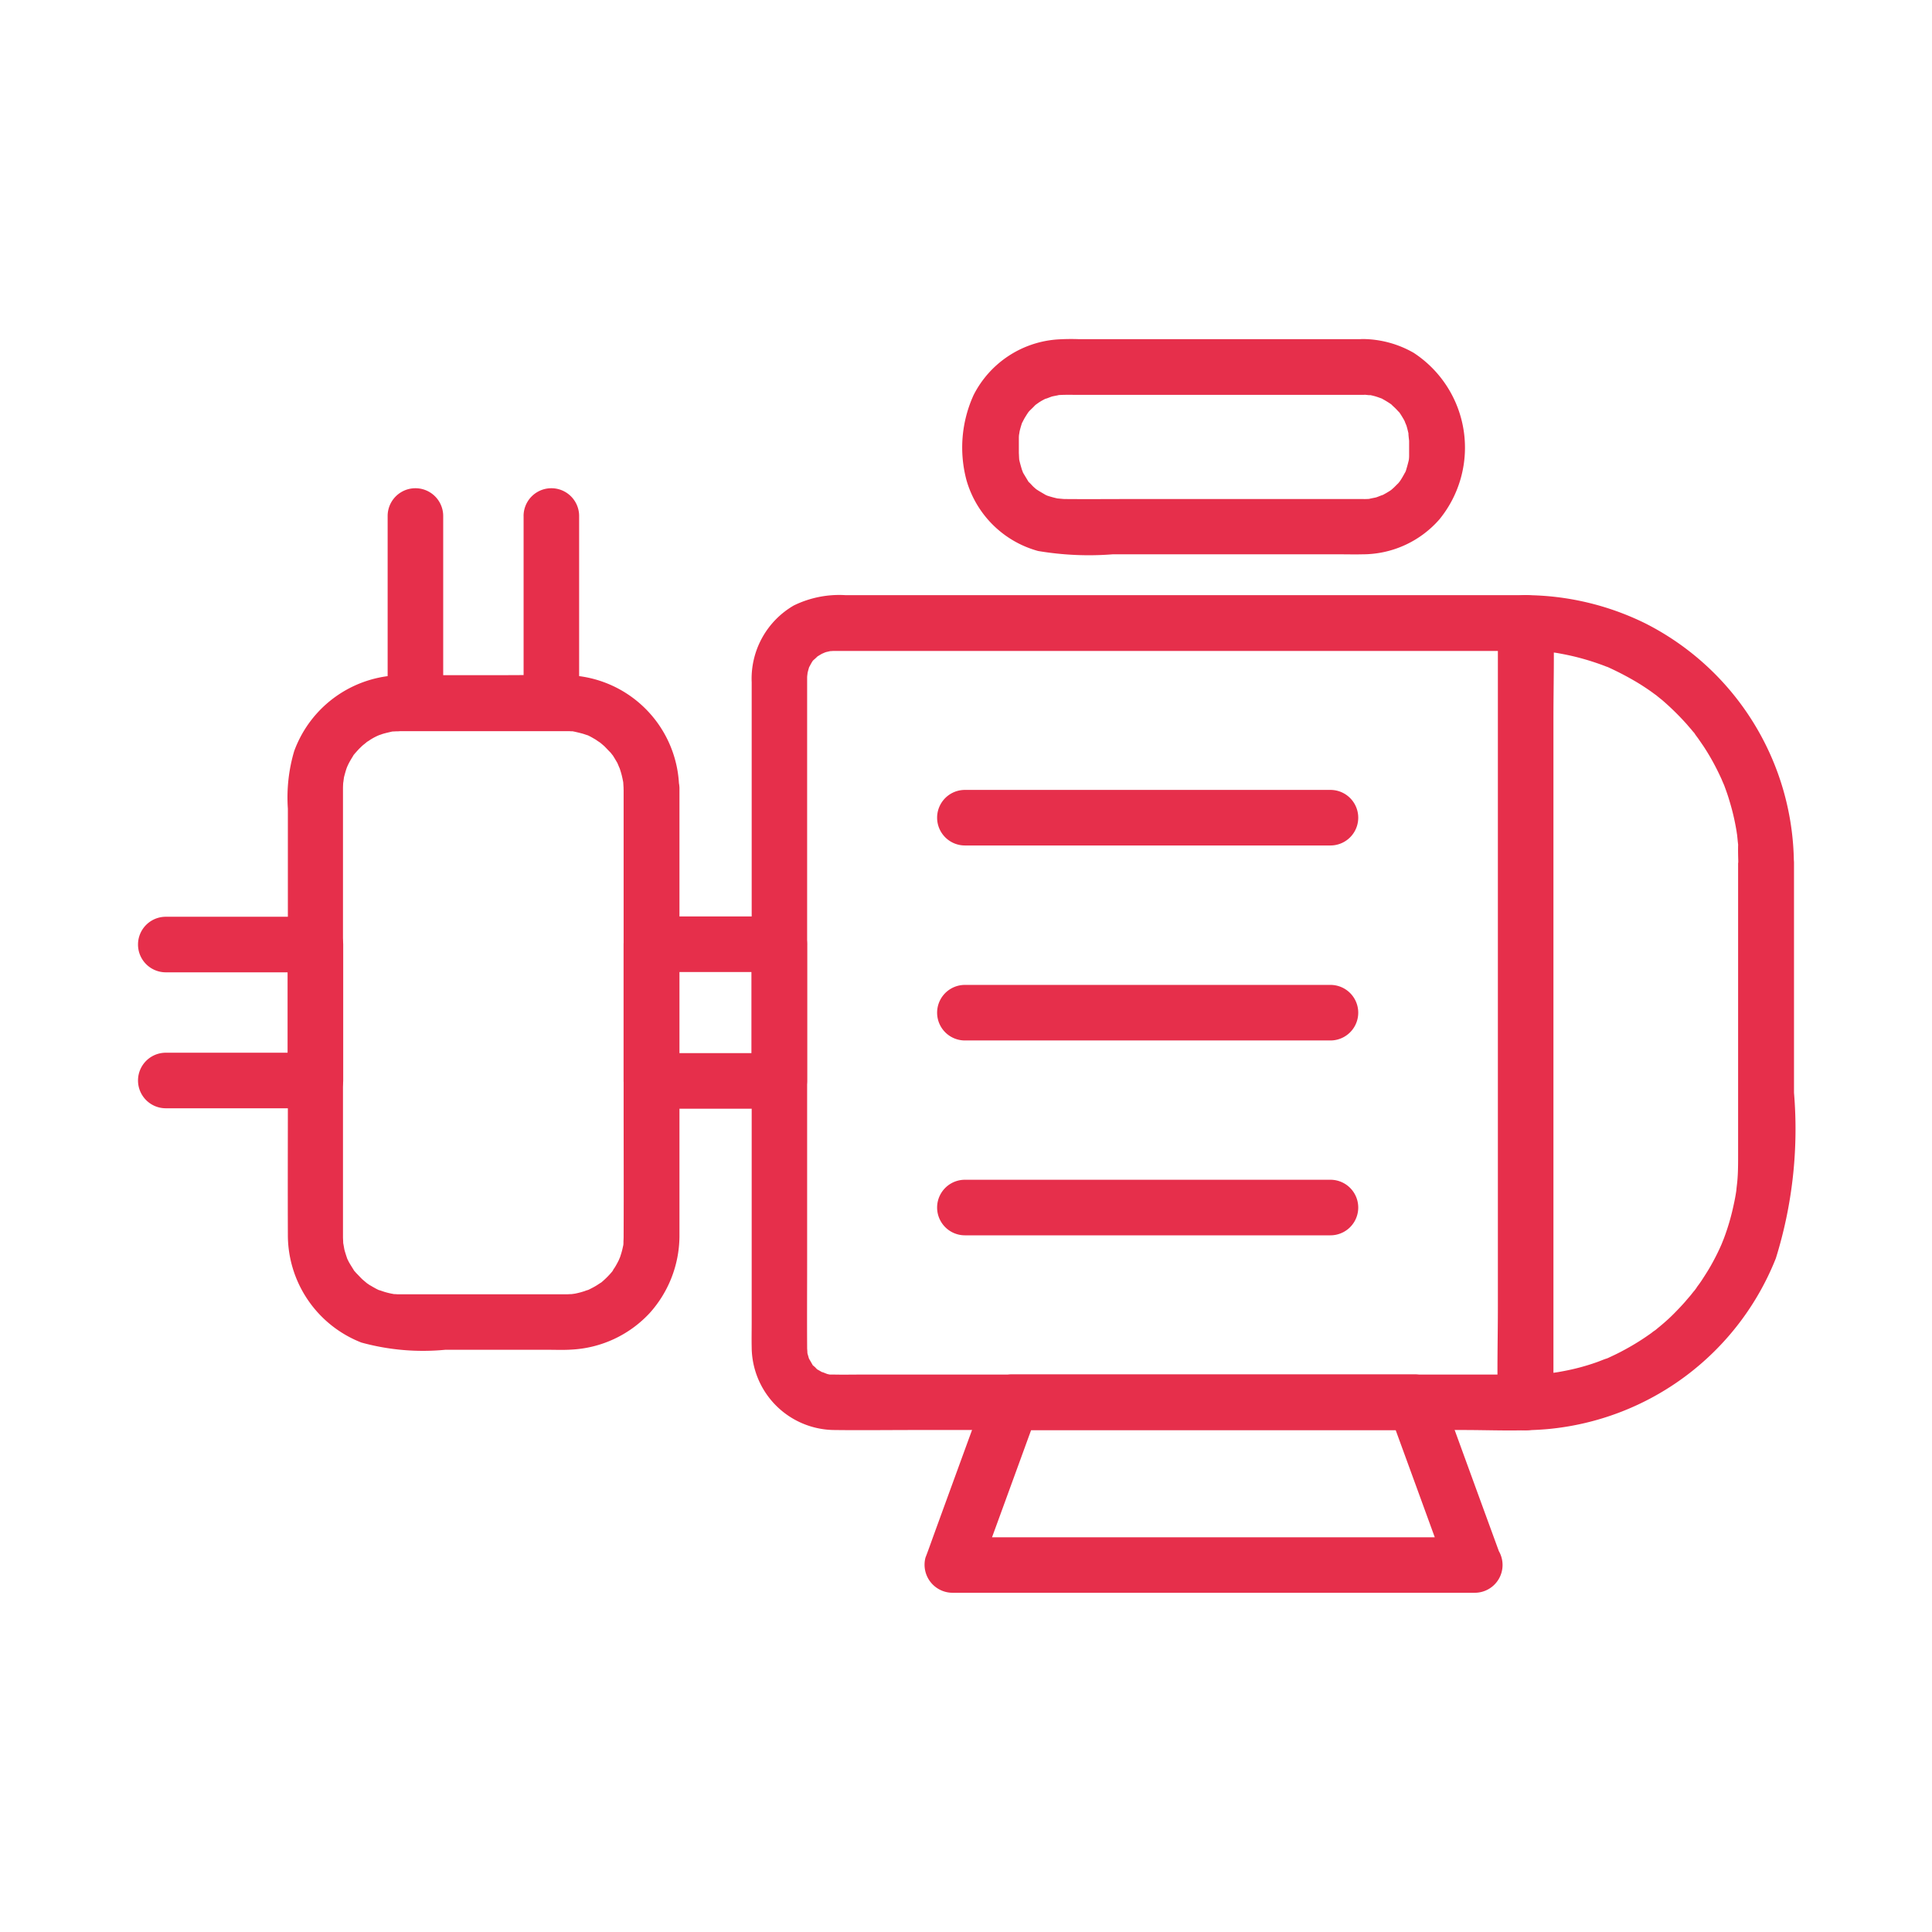 <svg xmlns="http://www.w3.org/2000/svg" width="70" height="70" viewBox="0 0 70 70">
  <g id="Pump_Motors" data-name="Pump Motors" transform="translate(-3799 270)">
    <rect id="Rectangle_1" data-name="Rectangle 1" width="70" height="70" transform="translate(3799 -270)" fill="#e62f4b" opacity="0"/>
    <g id="noun-motor-pump-3234953" transform="translate(3698.461 -352.571)">
      <path id="Path_107" data-name="Path 107" d="M253.577,266.346V271.3l1.006-1.006h-4.636l1.006,1.006v-4.952l-1.006,1.007h4.636a1.006,1.006,0,0,0,0-2.013h-4.636a1.023,1.023,0,0,0-1.006,1.006V271.3a1.023,1.023,0,0,0,1.006,1.007h4.636a1.023,1.023,0,0,0,1.006-1.007v-4.952a1.006,1.006,0,0,0-2.013,0Z" transform="translate(-125.808 -149.566)" fill="#e62f4b"/>
      <path id="Path_108" data-name="Path 108" d="M161.937,198.19v11.42c0,1.583.007,3.16,0,4.744v.087c0,.081-.007.154-.007.235-.007.121.007-.02.013-.04a1.715,1.715,0,0,1-.034.181,2.514,2.514,0,0,1-.081.3.981.981,0,0,1-.047.127c.06-.181,0,.007-.02.047-.047.094-.094.181-.148.268-.034.047-.067.1-.1.148.007-.013.094-.121.027-.027a3.064,3.064,0,0,1-.47.463c.148-.114-.074.04-.121.067-.087.054-.181.1-.275.148-.04.02-.174.06-.007,0a.975.975,0,0,0-.127.047,2.965,2.965,0,0,1-.349.094c-.027.007-.215.027-.094.02s-.04,0-.047,0c-.06,0-.128.007-.188.007h-6.086c-.047,0-.094-.007-.141-.007-.161-.007.228.054-.054-.007a2.573,2.573,0,0,1-.309-.074c-.047-.013-.322-.114-.134-.034a2.028,2.028,0,0,1-.242-.121c-.054-.027-.1-.06-.154-.087-.02-.013-.215-.148-.114-.074.074.054-.141-.121-.168-.148-.074-.074-.141-.148-.215-.221-.027-.034-.06-.067-.087-.1.027.04.094.148,0-.007-.06-.1-.127-.2-.181-.3l-.06-.121c-.067-.141.047.141,0-.007-.034-.1-.067-.2-.094-.3-.013-.054-.054-.322-.047-.228.013.114,0-.04,0-.047,0-.06-.007-.128-.007-.188V198.2c0-.094.007-.188.013-.282-.013.188.013-.074.027-.141.027-.1.054-.2.087-.3.007-.013.054-.154.013-.047s.047-.1.06-.121c.047-.094.1-.181.154-.268a.607.607,0,0,1,.074-.107c-.02.034-.121.141.007-.007.067-.074.134-.154.208-.221a1.116,1.116,0,0,1,.094-.087c.02-.013.2-.161.1-.087s.034-.02.04-.027c.054-.027.1-.067.148-.094a2.125,2.125,0,0,1,.275-.141c.107-.047-.02.013-.034.013l.168-.06c.114-.034.235-.06.349-.087.013,0,.161-.02.047-.007s.067,0,.094,0a1.137,1.137,0,0,0,.148-.007h6.093c.06,0,.121.007.188.013-.1-.007-.087-.02.007,0s.208.047.309.074c.054.013.309.107.134.034a2.128,2.128,0,0,1,.275.141,1.1,1.1,0,0,1,.148.094c.013.007.168.114.081.047s.134.114.168.148c.074.074.141.148.215.221.02.02.127.168.06.067s.02.034.027.04c.054.087.107.174.161.268.027.054.121.3.06.121.034.1.067.2.094.3s.047.208.067.309c-.02-.215.007.141.007.188a1.006,1.006,0,1,0,2.013,0,4.158,4.158,0,0,0-4.093-4.093c-.859-.013-1.711,0-2.57,0h-3.261A4.187,4.187,0,0,0,150,196.848a5.929,5.929,0,0,0-.228,2.087v10.427c0,1.664-.007,3.335,0,5a4.184,4.184,0,0,0,2.664,3.912,8.416,8.416,0,0,0,3.04.262h3.7c.289,0,.584.013.879-.007a4.153,4.153,0,0,0,2.825-1.322,4.2,4.2,0,0,0,1.08-2.764V198.19a1.018,1.018,0,0,0-1.006-1.006,1.029,1.029,0,0,0-1.013,1.006Z" transform="translate(-38.803 -87.06)" fill="#e62f4b"/>
      <path id="Path_109" data-name="Path 109" d="M106.546,267.467h5.422l-1.006-1.006v4.925l1.006-1.006h-5.422a1.006,1.006,0,1,0,0,2.013h5.422a1.023,1.023,0,0,0,1.006-1.006V266.46a1.023,1.023,0,0,0-1.006-1.006h-5.422a1.006,1.006,0,0,0,0,2.013Z" transform="translate(0 -149.667)" fill="#e62f4b"/>
      <path id="Path_110" data-name="Path 110" d="M184.194,139.906v6.784l1.006-1.006h-4.925l1.006,1.006v-6.784a1.006,1.006,0,1,0-2.013,0v6.784a1.023,1.023,0,0,0,1.006,1.006H185.2a1.023,1.023,0,0,0,1.006-1.006v-6.784a1.006,1.006,0,1,0-2.013,0Z" transform="translate(-64.684 -38.639)" fill="#e62f4b"/>
      <path id="Path_111" data-name="Path 111" d="M507.013,171.456v24.773c0,1.141-.034,2.288,0,3.429v.047a1.006,1.006,0,1,0,2.013,0V174.932c0-1.141.034-2.288,0-3.429v-.047a1.006,1.006,0,0,0-2.013,0Z" transform="translate(-352.203 -66.318)" fill="#e62f4b"/>
      <path id="Path_112" data-name="Path 112" d="M342.526,230.007h13.245a1.006,1.006,0,0,0,0-2.013H342.526a1.006,1.006,0,0,0,0,2.013Z" transform="translate(-207.027 -116.803)" fill="#e62f4b"/>
      <path id="Path_113" data-name="Path 113" d="M342.526,287.587h13.245a1.006,1.006,0,0,0,0-2.013H342.526a1.006,1.006,0,0,0,0,2.013Z" transform="translate(-207.027 -167.318)" fill="#e62f4b"/>
      <path id="Path_114" data-name="Path 114" d="M342.526,345.127h13.245a1.006,1.006,0,0,0,0-2.013H342.526a1.006,1.006,0,0,0,0,2.013Z" transform="translate(-207.027 -217.798)" fill="#e62f4b"/>
      <path id="Path_115" data-name="Path 115" d="M322.452,180.165v10.588c0,.242,0,.49-.013.731-.007.107-.013.215-.027.322-.007.054-.04.349-.013.148-.027.208-.067.423-.114.631a8.321,8.321,0,0,1-.356,1.208c-.034.081-.067.168-.1.248.074-.174-.034.074-.06.127-.087.188-.181.369-.282.55s-.195.329-.3.49c-.054.087-.114.174-.174.255a1.023,1.023,0,0,0-.074.107c-.013.02-.154.208-.081.107.054-.074-.087.107-.114.141-.067.081-.134.154-.2.235-.134.154-.275.3-.423.45s-.275.262-.423.389l-.235.195c-.007.007-.127.094-.04.027s-.094.067-.107.081a8.793,8.793,0,0,1-1.013.631c-.181.1-.369.188-.557.275-.107.047.02-.007.034-.013a.716.716,0,0,1-.127.047c-.114.04-.221.087-.336.127a7.984,7.984,0,0,1-1.174.315c-.107.02-.208.04-.315.054l-.134.02c.195-.027.034-.007-.007,0-.215.02-.429.04-.651.047-.3.007-.59.007-.886.007H290.687c-.329,0-.651.007-.98,0h-.128c-.195,0-.047-.007,0,.007-.04-.007-.087-.02-.128-.027-.06-.02-.3-.127-.127-.034-.081-.04-.148-.087-.228-.127-.04-.027-.128-.121,0,0-.04-.04-.081-.081-.128-.121-.127-.107.027.081-.06-.067-.02-.034-.154-.275-.114-.188s-.007-.027-.013-.04c-.013-.054-.034-.114-.047-.168-.007-.013-.034-.161-.013-.04s0-.141,0-.141v-.047c-.007-1.053,0-2.114,0-3.167v-21.1c0-.081.04-.262,0-.094a3.25,3.25,0,0,1,.094-.342c-.074.181.04-.054.074-.107a1.019,1.019,0,0,1,.074-.107c-.034.047-.114.114.007.007.047-.04.195-.174.054-.067a2.677,2.677,0,0,1,.3-.181c-.148.081.013-.007.087-.027l.174-.04c-.02.007-.161.007-.04.007.047,0,.094-.007.148-.007h24.994c.336,0,.671.02,1.006.047.2.02-.1-.02.1.013.107.013.208.034.315.054.208.04.416.087.617.141s.376.107.557.168c.1.034.195.067.3.107.04.013.081.034.128.047.268.1-.1-.047.047.02a10.628,10.628,0,0,1,1.06.557c.174.107.349.221.517.342.047.034.215.161.081.054.094.074.181.148.275.221a9.669,9.669,0,0,1,.879.859c.06.067.114.134.174.2.04.047.074.094.114.134.007.007.094.127.027.04s.081.114.107.148c.067.094.134.195.2.289a8.379,8.379,0,0,1,.584,1.04c.04.081.074.161.114.242-.081-.174.027.074.054.134.067.181.134.362.188.55a8.372,8.372,0,0,1,.268,1.147c.007.06.02.121.027.181,0-.013-.02-.161-.007-.04s.02.215.034.322c-.007.228,0,.443.007.664a1.006,1.006,0,0,0,2.013,0,9.816,9.816,0,0,0-5.375-8.676,9.919,9.919,0,0,0-4.361-1.027H290.1a3.745,3.745,0,0,0-1.865.376,3.066,3.066,0,0,0-1.523,2.785v23.156c0,.315-.007.624,0,.939a3.019,3.019,0,0,0,2.979,2.993c.966.013,1.932,0,2.9,0h19.908c1.013,0,2.047.054,3.06-.034a9.871,9.871,0,0,0,8.26-6.186,15.747,15.747,0,0,0,.658-6v-8.327a1.01,1.01,0,0,0-2.02,0Z" transform="translate(-158.938 -66.331)" fill="#e62f4b"/>
      <path id="Path_116" data-name="Path 116" d="M357.619,406.538H338.691c.322.423.644.852.973,1.275q.946-2.587,1.885-5.167c.087-.242.174-.49.268-.731-.322.248-.644.49-.973.738h14.614c-.322-.248-.644-.49-.973-.738q.946,2.587,1.885,5.167c.087.242.174.49.268.731a1.042,1.042,0,0,0,1.241.7,1.019,1.019,0,0,0,.7-1.241q-.946-2.587-1.885-5.167c-.087-.242-.174-.49-.268-.731a1.042,1.042,0,0,0-.973-.738H340.845a1.042,1.042,0,0,0-.973.738q-.946,2.587-1.885,5.167c-.087.242-.174.49-.268.731a1.016,1.016,0,0,0,.973,1.275h18.929a1.006,1.006,0,0,0,0-2.013Z" transform="translate(-203.648 -268.267)" fill="#e62f4b"/>
      <path id="Path_117" data-name="Path 117" d="M363.449,94.859H353.136a7.793,7.793,0,0,0-.792.013,3.694,3.694,0,0,0-3.006,2.013,4.585,4.585,0,0,0-.255,3.093,3.722,3.722,0,0,0,2.59,2.556,11.038,11.038,0,0,0,2.7.121h8.253c.268,0,.537.007.8,0a3.7,3.7,0,0,0,2.791-1.268,4.106,4.106,0,0,0-.933-6.032,3.756,3.756,0,0,0-1.838-.5,1.006,1.006,0,1,0,0,2.013c.054,0,.4.047.195.007a2.044,2.044,0,0,1,.349.087l.168.06c-.047-.02-.154-.087,0,.007a3.485,3.485,0,0,1,.335.208c.121.087-.107-.1,0,.007.04.04.087.081.128.121s.081.087.121.127c.107.107-.081-.121.007,0,.067.094.128.195.188.3l.06.121c-.094-.188.02.06.027.087.034.114.06.228.087.349-.04-.208,0,.134.007.195v.544c0,.06-.007.121-.013.188.02-.195.007-.04-.007,0-.027.114-.06.228-.094.342-.054.181-.02.047,0,.007-.04.081-.081.154-.128.235-.027.047-.06.1-.094.148-.007.013-.1.121-.027.04s-.04.047-.06.06l-.121.121c-.02.02-.161.141-.06.06s-.047.034-.074.054a3.449,3.449,0,0,1-.342.195c.174-.087-.107.034-.174.054-.047.013-.389.074-.174.047a2.174,2.174,0,0,1-.3.013h-8.441c-.778,0-1.557.007-2.335,0h-.034c-.074,0-.389-.04-.195-.007a3.671,3.671,0,0,1-.389-.1.98.98,0,0,1-.128-.047c.174.067.034.013,0-.007-.1-.06-.2-.114-.3-.181-.161-.1-.034-.027-.007,0-.04-.04-.087-.074-.127-.114s-.081-.087-.121-.127c-.181-.168.074.141-.06-.067l-.181-.3c-.007-.013-.067-.141-.02-.04s-.02-.06-.027-.087c-.034-.114-.067-.228-.094-.349-.034-.154.007.154,0-.007-.007-.081-.007-.154-.013-.235v-.544c0-.06.007-.121.013-.188-.013.148,0,.04.013-.047a3.3,3.3,0,0,1,.1-.342c.054-.148-.067.134.007,0,.027-.054.054-.107.081-.154.054-.087.107-.174.168-.255-.114.148-.02.027.007,0,.06-.06.128-.121.188-.188.027-.027.148-.121,0-.007l.141-.1a1.972,1.972,0,0,1,.309-.168c-.181.087.121-.04.174-.054.074-.02.369-.067.174-.047.242-.02.49-.013.731-.013h10.373a1.018,1.018,0,0,0,1.006-1.006,1.049,1.049,0,0,0-1.02-1.006Z" transform="translate(-213.524 0)" fill="#e62f4b"/>
    </g>
  </g>
</svg>
